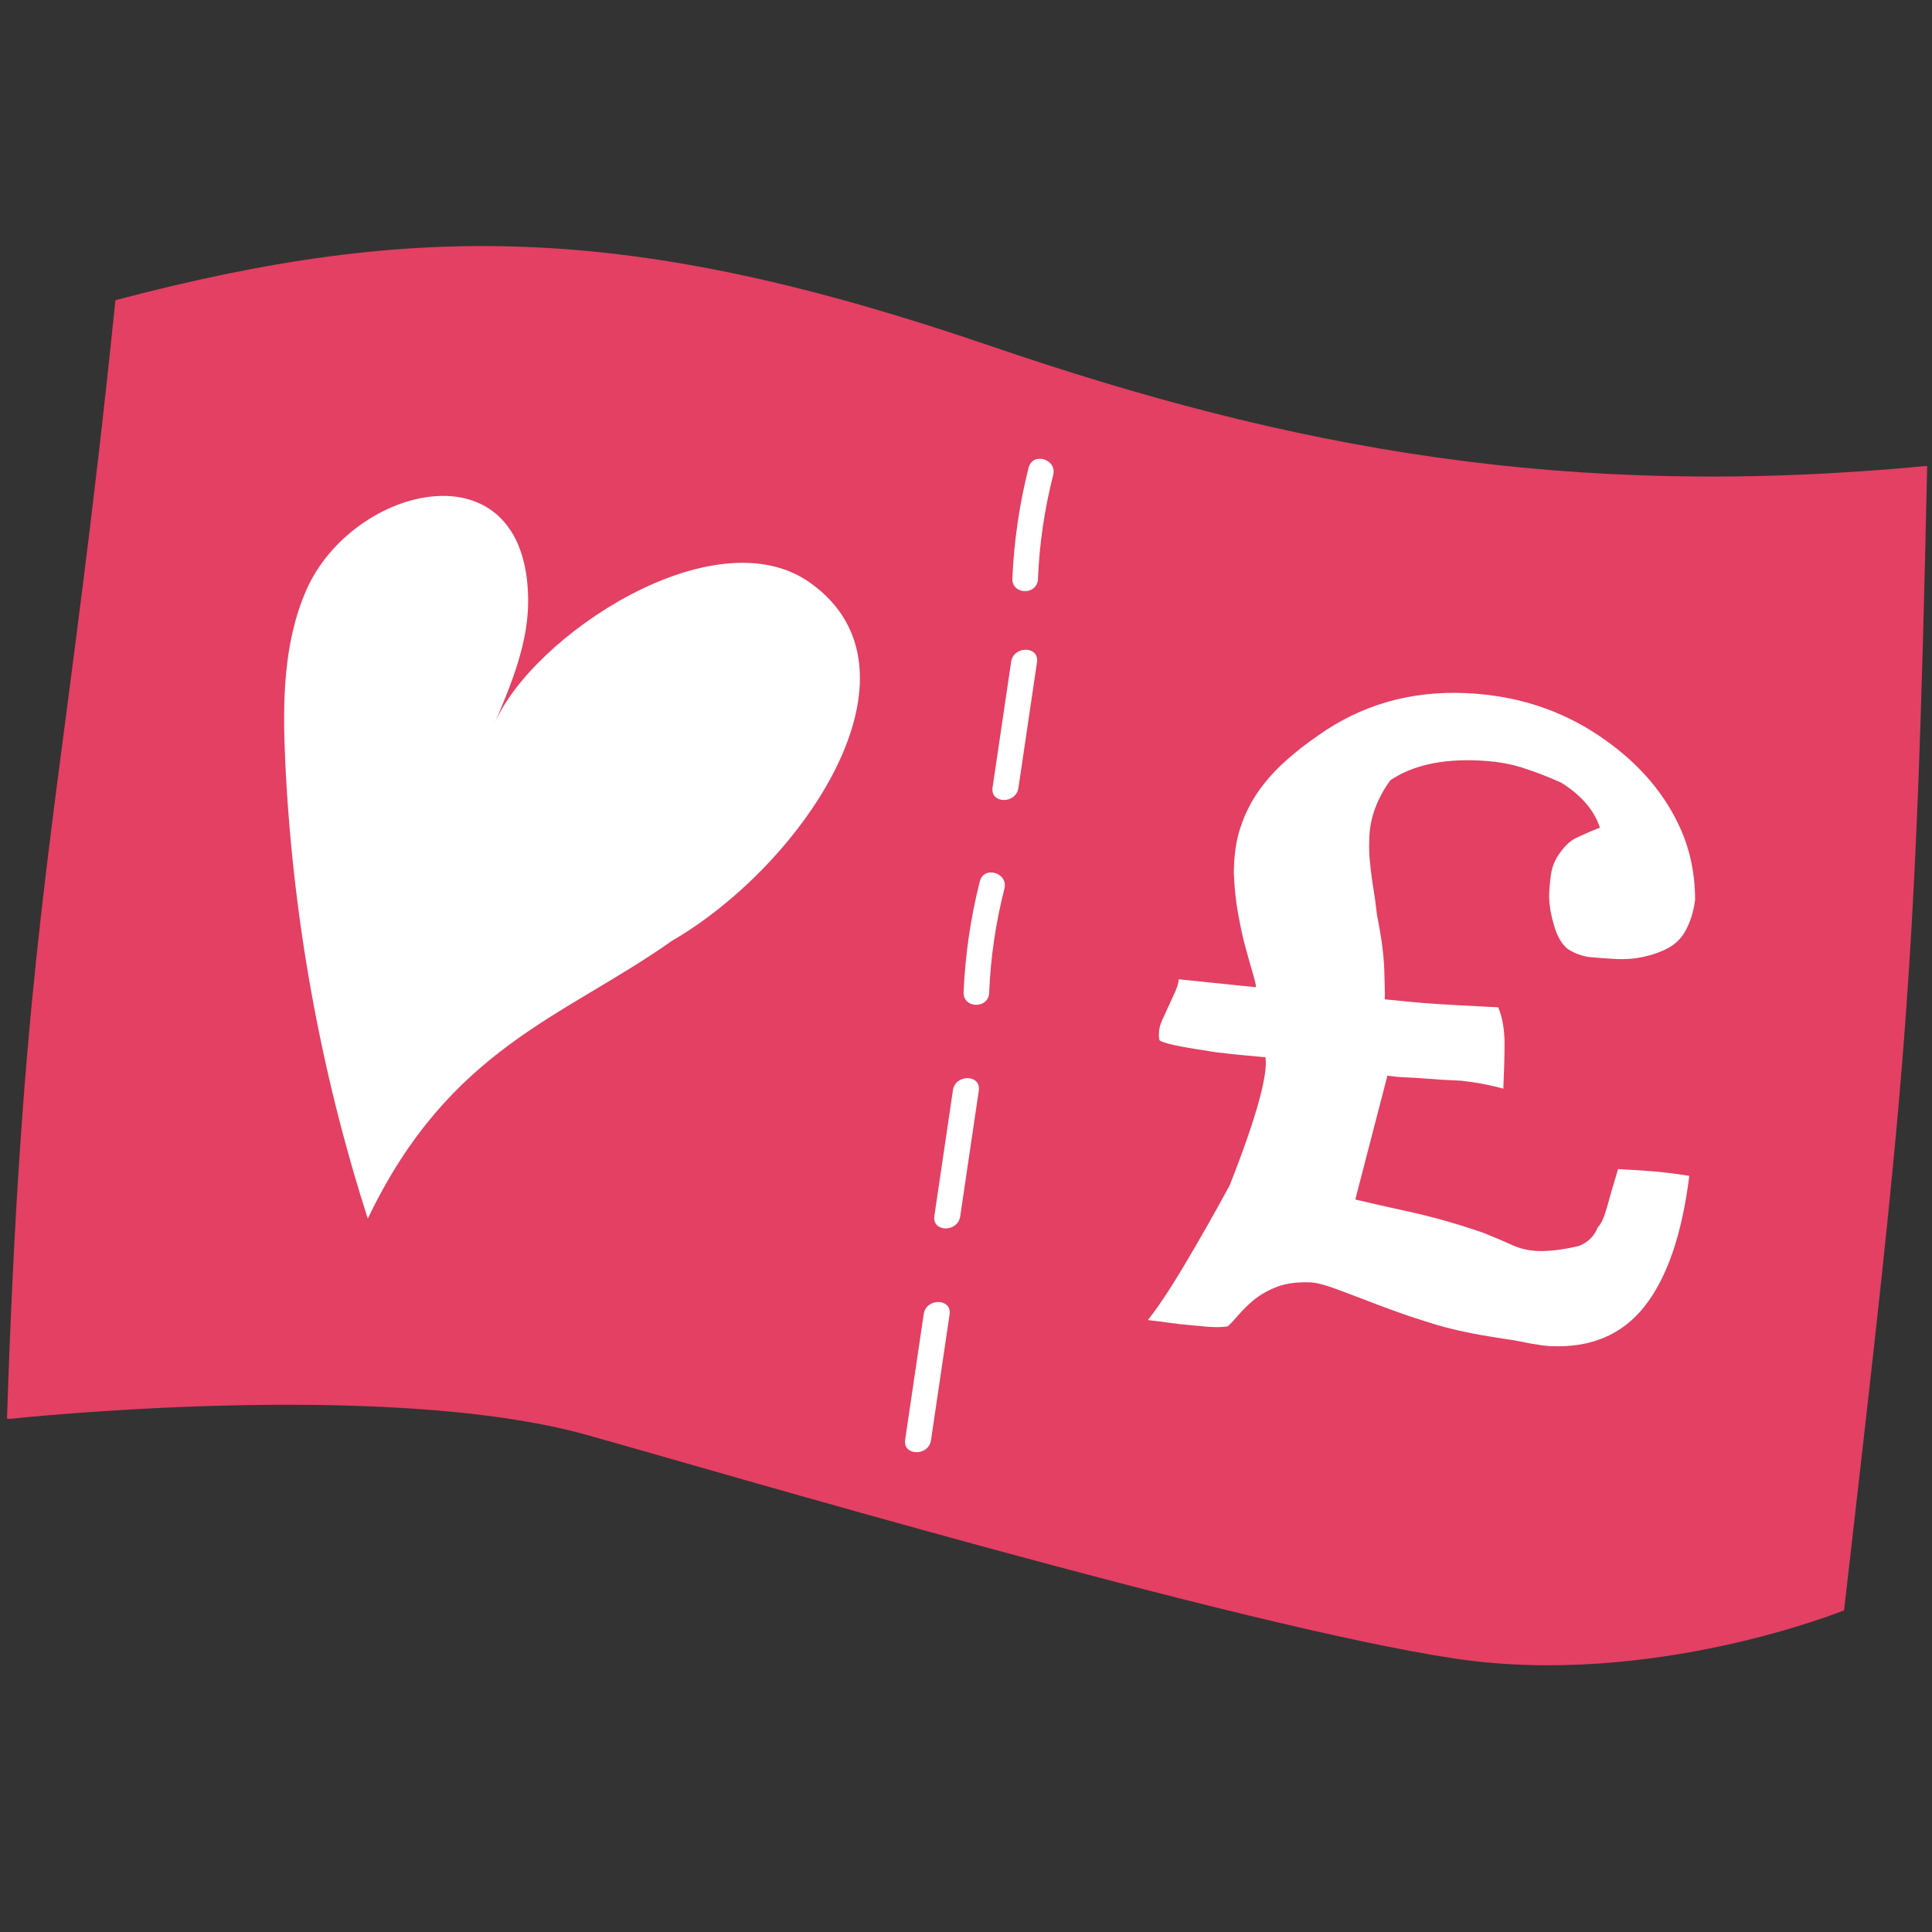 <?xml version="1.0" encoding="utf-8"?>
<!-- Generator: Adobe Illustrator 22.1.0, SVG Export Plug-In . SVG Version: 6.00 Build 0)  -->
<svg version="1.1" xmlns="http://www.w3.org/2000/svg" xmlns:xlink="http://www.w3.org/1999/xlink" x="0px" y="0px"
	 viewBox="0 0 800 800" style="enable-background:new 0 0 800 800;" xml:space="preserve">
<rect x="0" y="0" width="800" height="800" fill="#333333" stroke="none"/>
<style type="text/css">
	.st0{display:none;}
	.st1{display:inline;}
	.st2{fill:#E34063;}
	.st3{fill:#FFFFFF;}
	.st4{fill:none;stroke:#FFFFFF;stroke-miterlimit:10;}
	.st5{display:none;fill:none;stroke:#FFFFFF;stroke-miterlimit:10;}
</style>
<g id="Layer_2_1_" class="st0">
	<g class="st1">
		<g>
			<path class="st2" d="M308,570.7c51-1.4,266.4-4.4,349.4-17.1c77.1-11.9,139.4-63,139.4-63c-38.7-204.5-44.5-237.5-101.4-436.1
				c-130.6,54.8-240,67.2-362.8,63.7C184.5,113.9,104.4,137.7,1,202.3c8.9,44.1,15.5,79.8,21.1,111.3c19.6,110.3,26,165.7,67.8,318
				c0.5-0.1,0.9-0.2,1.4-0.3C91.3,631.4,225.7,573,308,570.7z"/>
			<path class="st3" d="M367.4,202.2c-3.8-14.3-6-28.3-6.7-43.1c-0.3-6.5,9.7-6.6,10.1-0.2c0.7,13.8,2.8,27.1,6.3,40.5
				C378.7,205.7,369.1,208.5,367.4,202.2z"/>
			<path class="st3" d="M384.2,282.5c-2.6-16.4-5.1-32.7-7.7-49.1c-1-6.3,8.7-9.2,9.7-2.8c2.6,16.4,5.1,32.7,7.7,49.1
				C394.9,286,385.2,288.8,384.2,282.5z"/>
			<path class="st3" d="M397.1,362.1c-3.8-14.3-6-28.3-6.7-43.1c-0.3-6.5,9.7-6.6,10.1-0.2c0.7,13.8,2.8,27.1,6.3,40.5
				C408.4,365.5,398.7,368.3,397.1,362.1z"/>
			<path class="st3" d="M412.1,448.8c-2.6-16.4-5.1-32.7-7.7-49.1c-1-6.3,8.7-9.2,9.7-2.8c2.6,16.4,5.1,32.7,7.7,49.1
				C422.8,452.4,413.1,455.2,412.1,448.8z"/>
			<path class="st3" d="M427.1,535.6c-2.6-16.4-5.1-32.7-7.7-49.1c-1-6.3,8.7-9.2,9.7-2.8c2.6,16.4,5.1,32.7,7.7,49.1
				C437.7,539.2,428.1,542,427.1,535.6z"/>
			<path class="st3" d="M275,379c-31.3,41-70.5,65.4-81.2,138.7c-34.8-49.7-63.1-103.9-83.7-161c-7.7-21.3-14.5-43.7-11.9-66.2
				c5.1-44.7,65-80.3,83.7-22.2c5.2,16.1,3.6,33.4,1.9,50.3c3.7-36.6,57.7-103.4,101.4-89C341.3,248.2,315.2,335.2,275,379z"/>
			<g>
				<path class="st3" d="M659,243.2c0.8,4.8,0.7,9.1-0.1,13c-0.9,3.9-3.1,7.3-6.6,10.1c-1.6,1.4-3.7,2.8-6.3,4.3
					c-2.7,1.5-5.9,2.8-9.7,3.8s-7.1,1.8-10.1,2.3c-2.9,0.5-6,0.4-9-0.5c-2.9-1.1-5.7-3.7-8.3-7.8c-2.6-4.1-4.3-7.7-5.2-11.1
					c-0.8-3.1-1.3-5.8-1.5-8s-0.1-4.4,0.6-6.7c1.1-3.8,2.6-6.7,4.4-8.4c1.8-1.8,4.4-4.1,8-6.9c-4.1-5.8-10.7-9.9-19.6-12.3
					c-6.1-0.8-11.8-1.1-16.8-1.1c-5.1,0-10.6,0.8-16.6,2.4c-14,3.7-24.2,9.5-30.6,17.6c-2.8,8.3-3.2,16.3-1.2,23.8
					c0.6,2.5,1.3,4.5,2,6.2s1.5,3.6,2.4,5.6s1.9,4.3,3.2,6.8c1.2,2.5,2.7,5.7,4.4,9.5c4.1,7.5,7.1,14,9,19.5s3.1,9.2,3.6,11
					c7.2-1.4,13.7-2.8,19.5-4.2c5.8-1.4,11.2-2.8,16.3-4.1l7.3-1.9c2.8,3.5,5,7.8,6.6,12.8s3.1,10.7,4.8,16.9
					c-5.2,0.2-10.7,0.8-16.6,1.9c-4.9,1.3-9.1,2.3-12.5,3.1c-3.5,0.8-6.4,1.5-8.9,2.2c-2.7,0.7-4.9,1.2-6.8,1.4l2.4,49.9
					c4.9-0.3,12-0.9,21.3-1.7c9.3-0.8,19.3-1,30-0.8c5.6,0.4,9.8,0.9,12.8,1.3c2.9,0.4,6.2,0.1,9.7-0.8c4.4-1.2,9.4-3.4,14.9-6.7
					c2.9-2.4,4.5-5.4,4.7-9.1c0.8-1.4,1.2-4.1,1.1-8.1c-0.1-4-0.2-9.3-0.3-15.9c2.4-0.6,5.9-1.5,10.5-2.6s10.2-2.1,16.8-3.1
					c4,22.6,3.5,40.6-1.6,53.7c-5.1,13.2-15.3,21.8-30.6,25.8c-1.1,0.3-2.7,0.6-4.7,0.9c-2.1,0.3-4.2,0.6-6.4,0.8
					c-2.2,0.2-4.4,0.5-6.7,0.9s-4.2,0.6-5.8,0.8c-8.2,1.2-16.2,1.8-23.9,1.8s-14.8-0.2-21.3-0.6s-12.2-0.8-17-1.1
					c-4.8-0.3-8.4-0.1-10.9,0.5c-4.9,1.3-8.8,3.1-11.8,5.4s-5.3,4.8-7,7.3c-1.7,2.6-3.1,5.1-4.1,7.5s-1.9,4.3-2.8,5.7
					c-1.9,1-4.3,1.8-7.2,2.4s-6.5,1.4-10.8,2.3c-3.2,0.6-5.8,1.1-8,1.4s-3.7,0.6-4.6,0.8c2.1-5.3,4.6-13.5,7.2-24.7
					c2.6-11.1,5.2-22.8,7.7-35.1c2.1-28.3,1.6-45.6-1.5-51.9c-5.1,1.1-9.6,2.1-13.5,2.8c-3.9,0.8-6.7,1.3-8.5,1.5
					c-11.6,1.9-18.1,2.4-19.5,1.6c-0.4-0.6-0.8-1.6-1.1-2.9c-0.3-1.3-0.4-2.9-0.2-4.7c0.2-1.8,0.5-3.8,0.8-5.9s0.6-4.2,0.8-6.3
					c0.3-2.1,0.2-3.8-0.1-5.1l29.7-6c-0.2-0.7-1-2.2-2.6-4.5s-3.4-5.2-5.7-8.7c-2.2-3.4-4.5-7.5-6.9-12.1s-4.5-9.6-6.4-15
					c-2-6.6-2.9-12.6-2.7-17.9c0.1-5.4,1-10.5,2.6-15.3s3.7-9.4,6.3-13.9c2.6-4.5,5.7-9,9.3-13.5c12.5-16.5,29.3-27.6,50.4-33.1
					c23.1-6,45.3-4.4,66.7,4.9c10.7,4.8,19.7,11,26.9,18.6C650.6,223.6,655.8,232.6,659,243.2z"/>
			</g>
		</g>
		<g>
			<path class="st2" d="M256.1,647.2c49.2,13.7,255.8,74.8,338.8,87.2c77.1,11.5,151.8-18.8,151.8-18.8
				c23.7-206.8,27.9-240,32.4-446.6c-141,13.6-249.1-6.9-365.3-46.7c-140.2-48-223.8-49-341.6-17.9c-4.6,44.7-8.9,80.8-12.9,112.6
				C45.3,428.2,35,482.9,29.8,640.8c0.5,0.1,0.9,0.1,1.4,0.1C31.1,640.9,176.8,625,256.1,647.2z"/>
			<path class="st3" d="M422.1,312.9c0.6-14.8,2.7-28.8,6.4-43.2c1.6-6.3,11.2-3.4,9.7,2.8c-3.4,13.4-5.4,26.7-6,40.5
				C431.8,319.5,421.8,319.3,422.1,312.9z"/>
			<path class="st3" d="M414.3,394.5c2.4-16.4,4.8-32.7,7.2-49.1c0.9-6.3,11-6.2,10.1,0.2c-2.4,16.4-4.8,32.7-7.2,49.1
				C423.4,401,413.4,400.9,414.3,394.5z"/>
			<path class="st3" d="M403,474.3c0.6-14.8,2.7-28.8,6.4-43.2c1.6-6.3,11.2-3.4,9.7,2.8c-3.4,13.4-5.4,26.7-6,40.5
				C412.8,481,402.7,480.8,403,474.3z"/>
			<path class="st3" d="M391.6,561.6c2.4-16.4,4.8-32.7,7.2-49.1c0.9-6.3,11-6.2,10.1,0.2c-2.4,16.4-4.8,32.7-7.2,49.1
				C400.8,568.1,390.7,568,391.6,561.6z"/>
			<path class="st3" d="M380.2,649c2.4-16.4,4.8-32.7,7.2-49.1c0.9-6.3,11-6.2,10.1,0.2c-2.4,16.4-4.8,32.7-7.2,49.1
				C389.3,655.5,379.2,655.4,380.2,649z"/>
			<path class="st3" d="M289.2,454.3c-42.1,29.8-86.7,41.6-118.7,108.4c-18.5-57.8-29.4-118-32.2-178.6c-1.1-22.6-0.8-46.1,8.3-66.8
				c18.1-41.1,85.8-57.4,86.5,3.7c0.2,16.9-6.5,33-13.1,48.5c14.4-33.9,85.8-81.7,123.3-54.9C391.4,349,340.6,424.4,289.2,454.3z"/>
			<g>
				<path class="st3" d="M688.4,438.4c-0.7,4.8-2,8.9-4,12.4s-5.1,6-9.3,7.7c-1.9,0.8-4.3,1.6-7.3,2.2c-3,0.7-6.5,0.9-10.4,0.7
					c-3.9-0.2-7.3-0.4-10.3-0.8s-5.8-1.4-8.5-3.1c-2.4-1.9-4.3-5.2-5.6-9.9c-1.3-4.6-1.9-8.7-1.7-12.1c0.1-3.2,0.4-5.9,0.9-8.1
					c0.4-2.2,1.3-4.2,2.5-6.2c2.2-3.3,4.4-5.6,6.7-6.8c2.2-1.2,5.4-2.6,9.7-4.2c-2.2-6.8-7.3-12.6-15-17.5c-5.6-2.5-10.9-4.6-15.8-6
					c-4.9-1.5-10.4-2.4-16.6-2.6c-14.4-0.6-25.9,1.9-34.4,7.7c-5.1,7.1-7.9,14.6-8.2,22.4c-0.1,2.5-0.1,4.7,0,6.5
					c0.1,1.9,0.3,3.9,0.6,6.1c0.2,2.2,0.6,4.7,1,7.5s0.9,6.2,1.4,10.4c1.7,8.3,2.6,15.4,2.9,21.3c0.2,5.9,0.2,9.7,0.2,11.5
					c7.3,0.8,13.9,1.4,19.9,1.7c6,0.4,11.5,0.7,16.8,0.9l7.6,0.3c1.7,4.2,2.5,8.9,2.5,14.2c0,5.3-0.2,11.1-0.4,17.5
					c-5-1.4-10.5-2.4-16.4-3.1c-5-0.2-9.3-0.5-12.9-0.8c-3.6-0.3-6.6-0.5-9.1-0.6c-2.7-0.1-5-0.3-6.9-0.7l-12.5,48.3
					c4.8,1.1,11.7,2.7,20.8,4.7s18.7,4.7,28.9,8.2c5.2,2.1,9.1,3.7,11.8,5s5.9,2,9.5,2.1c4.6,0.2,10-0.5,16.3-2
					c3.5-1.5,5.9-3.9,7.2-7.3c1.2-1.1,2.3-3.6,3.4-7.4c1.1-3.8,2.6-9,4.5-15.3c2.5,0.1,6.1,0.3,10.8,0.7c4.7,0.3,10.3,1,16.9,2
					c-2.9,22.8-8.7,39.8-17.4,50.9c-8.8,11.1-21,16.3-36.8,15.6c-1.1-0.1-2.7-0.2-4.8-0.6c-2.1-0.3-4.1-0.7-6.3-1.1
					c-2.2-0.4-4.4-0.8-6.7-1.2c-2.3-0.3-4.2-0.7-5.8-1c-8.2-1.3-16-3.1-23.3-5.3c-7.4-2.3-14.1-4.6-20.2-6.9
					c-6.1-2.3-11.4-4.3-15.9-6s-8-2.6-10.6-2.7c-5-0.2-9.3,0.3-12.8,1.7c-3.5,1.3-6.4,3-8.8,4.9c-2.4,2-4.4,3.9-6.1,5.9
					c-1.7,2-3.1,3.5-4.3,4.6c-2.1,0.4-4.6,0.4-7.6,0.2s-6.6-0.6-11-1c-3.2-0.4-5.9-0.7-8.1-1.1c-2.2-0.3-3.7-0.5-4.6-0.5
					c3.6-4.4,8.4-11.6,14.2-21.4c5.8-9.8,11.8-20.3,17.7-31.2c10.4-26.4,15-43.1,14-50c-5.2-0.5-9.8-0.9-13.7-1.3
					c-3.9-0.4-6.7-0.8-8.6-1.1c-11.6-1.7-18-3.1-19.1-4.3c-0.2-0.7-0.3-1.7-0.2-3.1c0.1-1.4,0.5-2.9,1.2-4.6s1.6-3.5,2.5-5.4
					s1.8-3.8,2.7-5.7c0.9-1.9,1.4-3.6,1.4-4.9l30.2,3.1c0-0.7-0.3-2.4-1.1-5c-0.8-2.7-1.7-6-2.8-9.9s-2.1-8.5-3-13.6
					s-1.5-10.5-1.7-16.3c0.1-6.9,1-12.9,2.7-18s4-9.7,7-13.8s6.3-7.9,10.2-11.4s8.1-6.9,12.8-10.1c16.9-12.1,36.2-17.7,57.9-16.7
					c23.8,1.1,44.6,9.2,62.3,24.5c8.8,7.8,15.6,16.3,20.2,25.7C686.2,417.2,688.5,427.4,688.4,438.4z"/>
			</g>
		</g>
		<path class="st4" d="M783.1,272.2c-141,13.6-249.1-6.9-365.3-46.7c-140.2-48-223.8-49-341.6-17.9c-4.6,44.7-8.9,80.8-12.9,112.6
			C49.3,431.3,38.9,486.1,33.8,644c0.5,0.1,0.9,0.1,1.4,0.1"/>
	</g>
</g>
<g id="Layer_3">
	<g>
		<path class="st2" d="M243.1,594.2c52.2,14.6,271.4,79.4,359.5,92.6c81.8,12.2,161-20,161-20c25.1-219.4,29.7-254.7,34.4-473.9
			c-149.6,14.4-264.4-7.4-387.7-49.6c-148.7-50.9-237.4-52-362.5-19c-4.9,47.5-9.4,85.8-13.7,119.5C19.3,361.8,8.4,419.9,2.9,587.4
			c0.5,0.1,1,0.1,1.5,0.1C4.4,587.5,159,570.7,243.1,594.2z"/>
		<path class="st3" d="M419.2,239.5c0.7-15.7,2.9-30.6,6.7-45.8c1.7-6.7,11.9-3.6,10.2,3c-3.6,14.2-5.7,28.3-6.3,43
			C429.6,246.6,418.9,246.4,419.2,239.5z"/>
		<path class="st3" d="M411,326.1c2.6-17.4,5.1-34.7,7.7-52.1c1-6.7,11.7-6.6,10.7,0.2c-2.6,17.4-5.1,34.7-7.7,52.1
			C420.7,333,410,332.9,411,326.1z"/>
		<path class="st3" d="M399,410.8c0.7-15.7,2.9-30.6,6.7-45.8c1.7-6.7,11.9-3.6,10.2,3c-3.6,14.2-5.7,28.3-6.3,43
			C409.4,417.9,398.7,417.7,399,410.8z"/>
		<path class="st3" d="M386.9,503.5c2.6-17.4,5.1-34.7,7.7-52.1c1-6.7,11.7-6.6,10.7,0.2c-2.6,17.4-5.1,34.7-7.7,52.1
			C396.6,510.4,385.9,510.3,386.9,503.5z"/>
		<path class="st3" d="M374.8,596.2c2.6-17.4,5.1-34.7,7.7-52.1c1-6.7,11.7-6.6,10.7,0.2c-2.6,17.4-5.1,34.7-7.7,52.1
			C384.5,603.1,373.8,602.9,374.8,596.2z"/>
		<path class="st3" d="M278.2,389.6c-44.7,31.6-92,44.1-125.9,115c-19.7-61.3-31.2-125.2-34.2-189.5c-1.1-24-0.9-48.9,8.8-70.9
			c19.3-43.6,91.1-60.9,91.8,3.9c0.2,17.9-6.9,35-13.9,51.5c15.2-36,91-86.7,130.8-58.2C386.6,277.9,332.8,357.9,278.2,389.6z"/>
		<g>
			<path class="st3" d="M701.9,372.7c-0.7,5.1-2.1,9.5-4.2,13.1c-2.1,3.7-5.4,6.4-9.8,8.1c-2,0.9-4.6,1.7-7.8,2.4
				c-3.2,0.7-6.9,1-11,0.8c-4.1-0.2-7.8-0.5-10.9-0.8c-3.1-0.4-6.1-1.5-9-3.3c-2.6-2.1-4.6-5.6-5.9-10.5c-1.4-4.9-2-9.2-1.8-12.9
				c0.2-3.4,0.5-6.3,0.9-8.6c0.5-2.3,1.3-4.5,2.7-6.6c2.3-3.6,4.7-5.9,7.1-7.2c2.4-1.2,5.8-2.7,10.3-4.5c-2.4-7.2-7.7-13.4-16-18.6
				c-6-2.7-11.6-4.8-16.7-6.4s-11-2.5-17.6-2.8c-15.3-0.7-27.5,2.1-36.5,8.2c-5.5,7.6-8.4,15.5-8.7,23.7c-0.1,2.7-0.1,5,0,6.9
				c0.1,2,0.4,4.1,0.6,6.4c0.3,2.3,0.6,5,1.1,7.9c0.5,2.9,1,6.6,1.5,11c1.8,8.9,2.8,16.4,3,22.6c0.2,6.2,0.3,10.3,0.2,12.2
				c7.8,0.8,14.8,1.5,21.1,1.9c6.3,0.4,12.2,0.7,17.9,1l8,0.4c1.8,4.4,2.6,9.5,2.6,15.1c0,5.6-0.2,11.8-0.5,18.6
				c-5.3-1.5-11.1-2.6-17.4-3.3c-5.3-0.2-9.9-0.5-13.6-0.8c-3.8-0.3-7-0.5-9.7-0.6c-2.9-0.1-5.3-0.4-7.3-0.7l-13.3,51.3
				c5.1,1.2,12.4,2.9,22.1,5c9.7,2.1,19.9,5,30.7,8.7c5.5,2.2,9.7,4,12.5,5.3c2.9,1.3,6.2,2.1,10.1,2.3c4.8,0.2,10.6-0.5,17.3-2.1
				c3.7-1.5,6.3-4.1,7.7-7.7c1.3-1.2,2.5-3.8,3.7-7.9c1.1-4.1,2.7-9.5,4.7-16.2c2.7,0.1,6.5,0.4,11.5,0.7c5,0.3,11,1,18,2.1
				c-3,24.2-9.2,42.2-18.5,54c-9.3,11.8-22.3,17.3-39.1,16.5c-1.2-0.1-2.9-0.2-5.1-0.6c-2.2-0.3-4.4-0.7-6.7-1.2
				c-2.3-0.5-4.7-0.9-7.1-1.2c-2.4-0.4-4.5-0.7-6.2-1c-8.7-1.4-17-3.2-24.8-5.7c-7.8-2.4-14.9-4.9-21.4-7.4
				c-6.5-2.5-12.1-4.6-16.9-6.4c-4.8-1.8-8.5-2.8-11.2-2.9c-5.3-0.2-9.9,0.4-13.6,1.8c-3.7,1.4-6.8,3.2-9.4,5.2
				c-2.5,2.1-4.7,4.2-6.5,6.3c-1.8,2.1-3.3,3.7-4.6,4.9c-2.2,0.4-4.9,0.4-8.1,0.2c-3.1-0.3-7-0.6-11.6-1.1c-3.4-0.4-6.2-0.8-8.5-1.1
				c-2.3-0.3-3.9-0.5-4.9-0.6c3.8-4.7,8.9-12.3,15.1-22.7c6.2-10.4,12.5-21.5,18.8-33.1c11-28,15.9-45.7,14.8-53
				c-5.6-0.5-10.4-1-14.5-1.4c-4.1-0.4-7.2-0.8-9.1-1.2c-12.3-1.8-19.1-3.3-20.3-4.5c-0.2-0.7-0.3-1.8-0.2-3.3
				c0.1-1.5,0.5-3.1,1.3-4.9c0.8-1.8,1.7-3.7,2.6-5.7c0.9-2,1.9-4.1,2.8-6.1c0.9-2,1.4-3.8,1.5-5.2l32,3.3c0-0.7-0.4-2.5-1.2-5.3
				s-1.9-6.4-3-10.6c-1.2-4.2-2.2-9-3.2-14.4c-1-5.4-1.6-11.1-1.8-17.3c0.1-7.3,1-13.7,2.9-19c1.8-5.4,4.3-10.3,7.4-14.7
				c3.1-4.4,6.7-8.4,10.8-12.1c4.1-3.7,8.6-7.3,13.6-10.7C563.5,291.9,584,286,607,287c25.3,1.1,47.3,9.8,66.1,26
				c9.4,8.2,16.5,17.3,21.4,27.3C699.5,350.2,701.9,361,701.9,372.7z"/>
		</g>
	</g>
	<path class="st5" d="M773,212.8c-139.8,13.5-247-6.9-362.2-46.3c-139-47.6-221.9-48.6-338.7-17.8c-4.5,44.3-8.8,80.1-12.8,111.6
		C45.3,370.5,35.1,424.8,30,581.4c0.5,0.1,0.9,0.1,1.4,0.1"/>
</g>
</svg>
